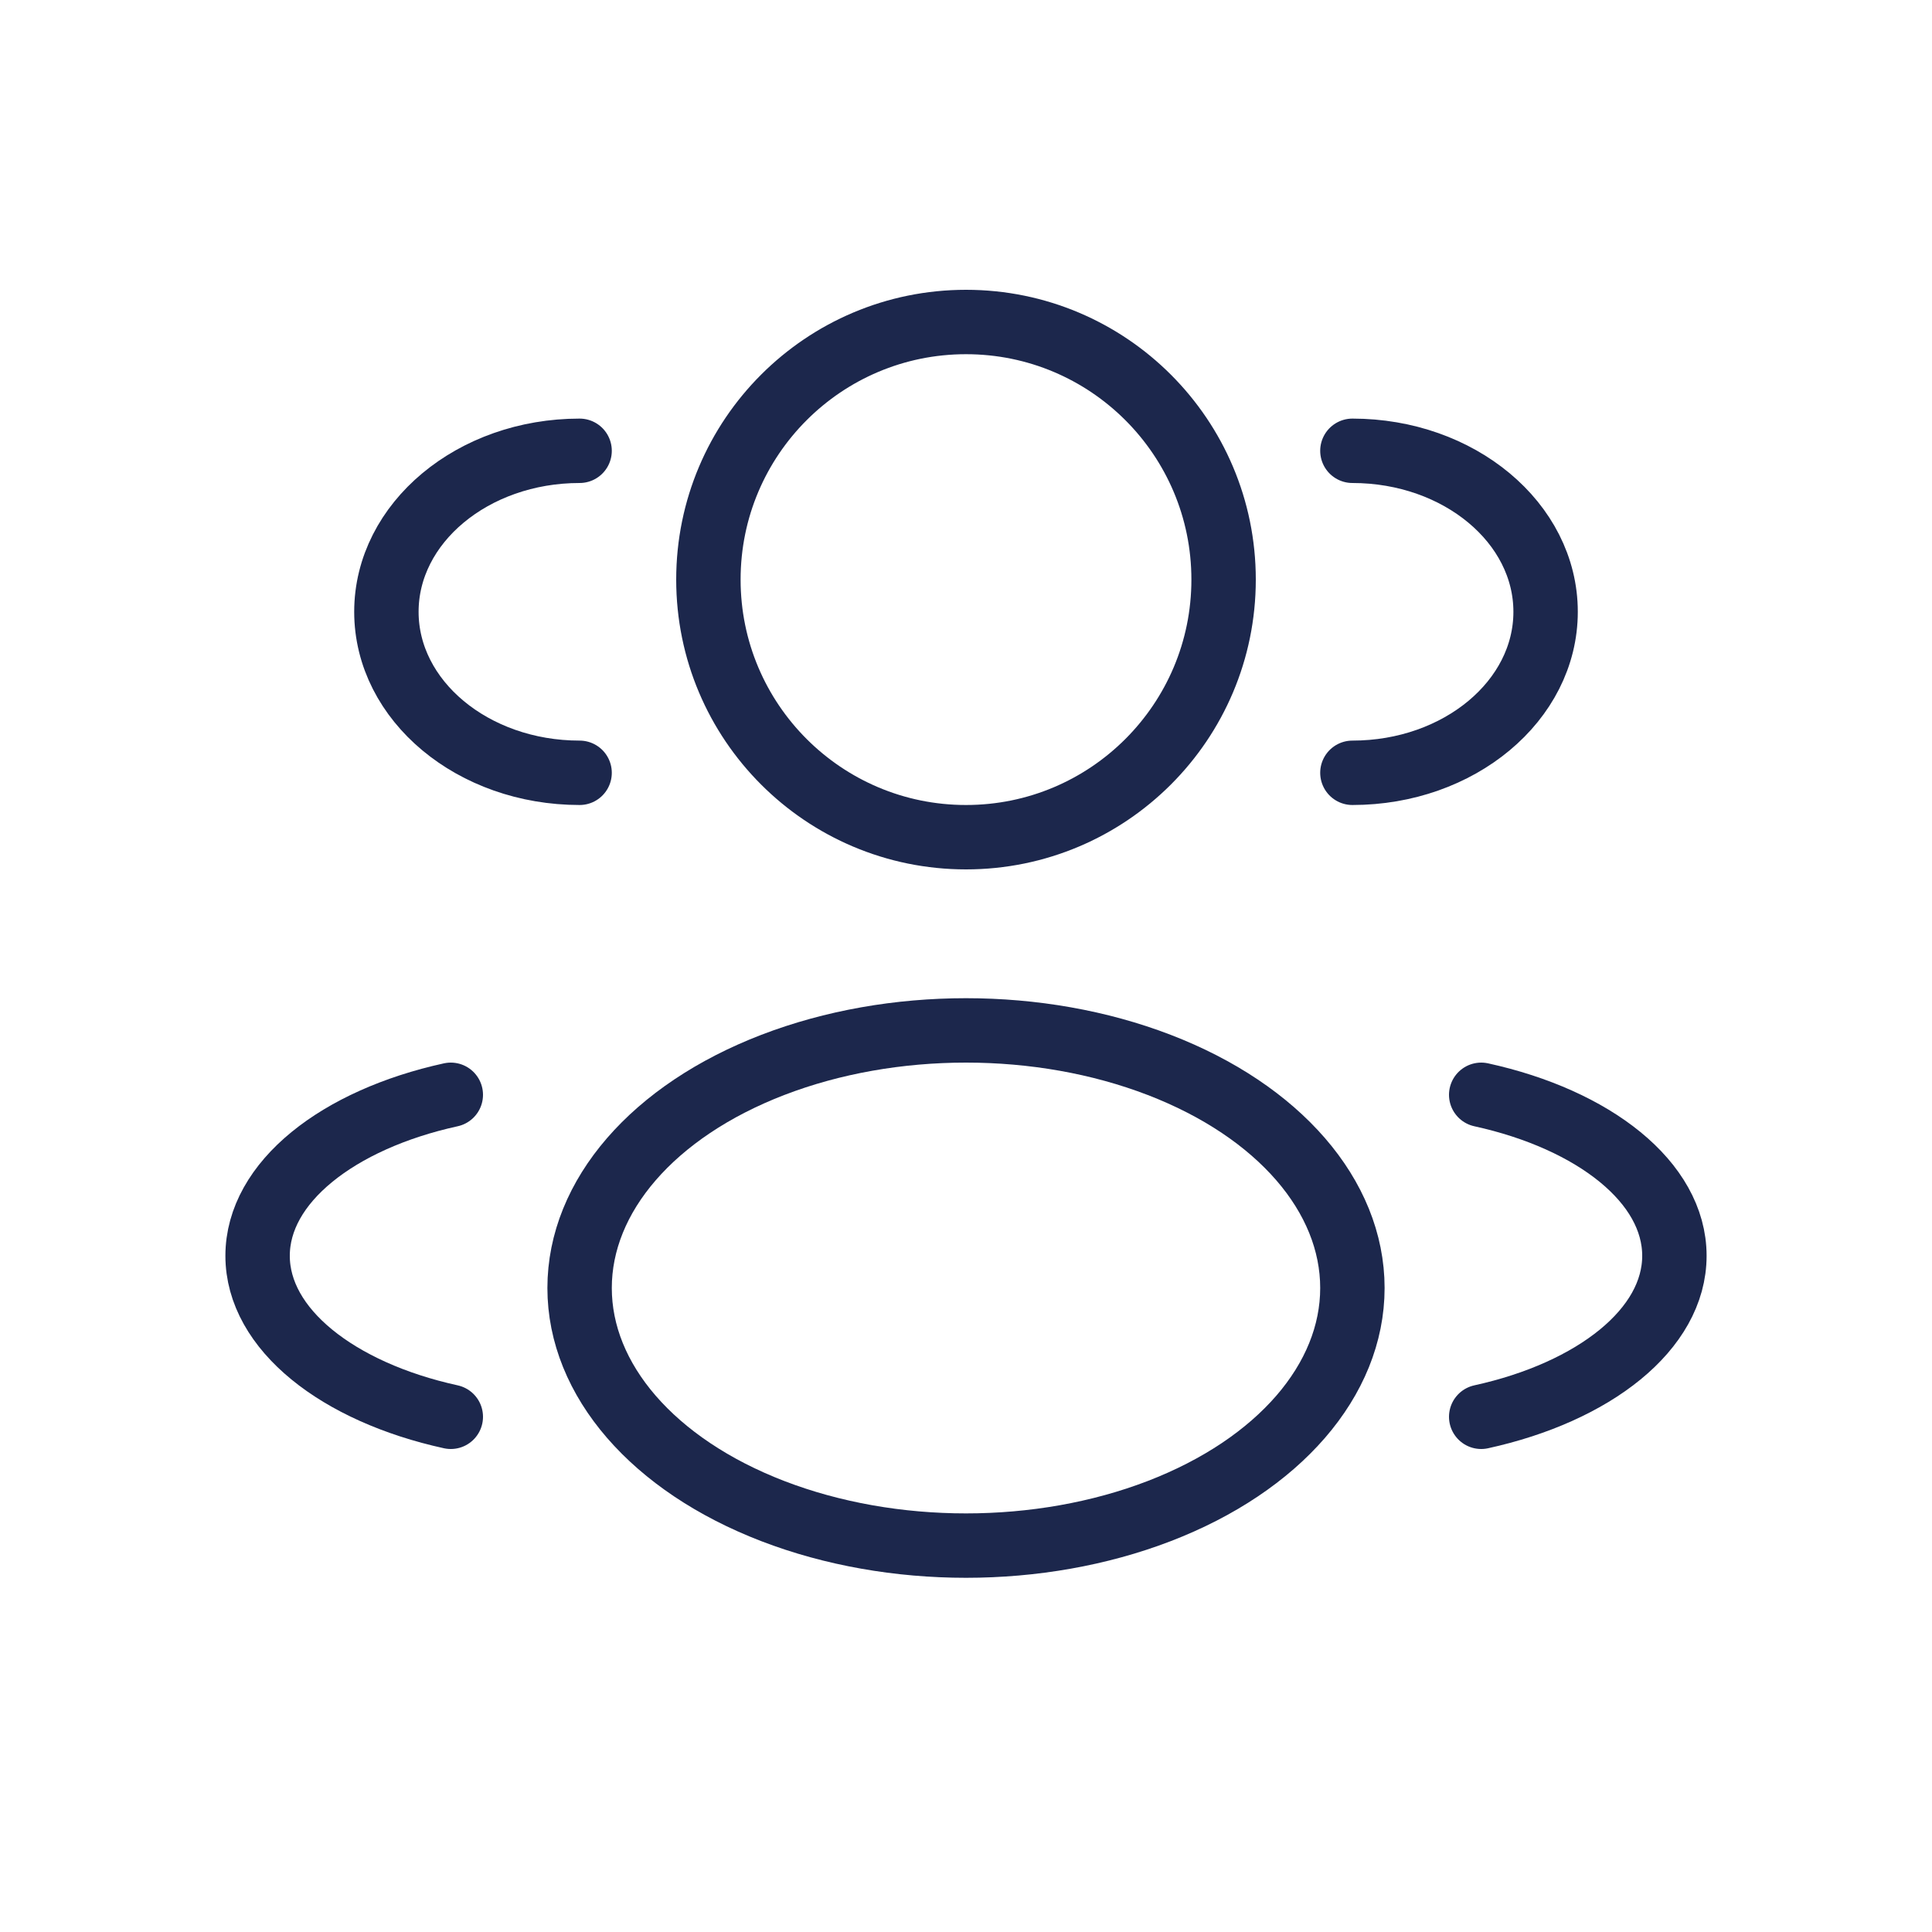 <?xml version="1.0" encoding="UTF-8"?> <svg xmlns="http://www.w3.org/2000/svg" width="60" height="60" viewBox="0 0 60 60" fill="none"><circle cx="30" cy="18" r="8" stroke="#1C274C" stroke-width="2"></circle><path d="M42 24C45.314 24 48 21.761 48 19C48 16.239 45.314 14 42 14" stroke="#1C274C" stroke-width="2" stroke-linecap="round"></path><path d="M18 24C14.686 24 12 21.761 12 19C12 16.239 14.686 14 18 14" stroke="#1C274C" stroke-width="2" stroke-linecap="round"></path><ellipse cx="30" cy="40" rx="12" ry="8" stroke="#1C274C" stroke-width="2"></ellipse><path d="M46 44C49.508 43.231 52 41.282 52 39C52 36.718 49.508 34.769 46 34" stroke="#1C274C" stroke-width="2" stroke-linecap="round"></path><path d="M14 44C10.492 43.231 8 41.282 8 39C8 36.718 10.492 34.769 14 34" stroke="#1C274C" stroke-width="2" stroke-linecap="round"></path></svg> 
